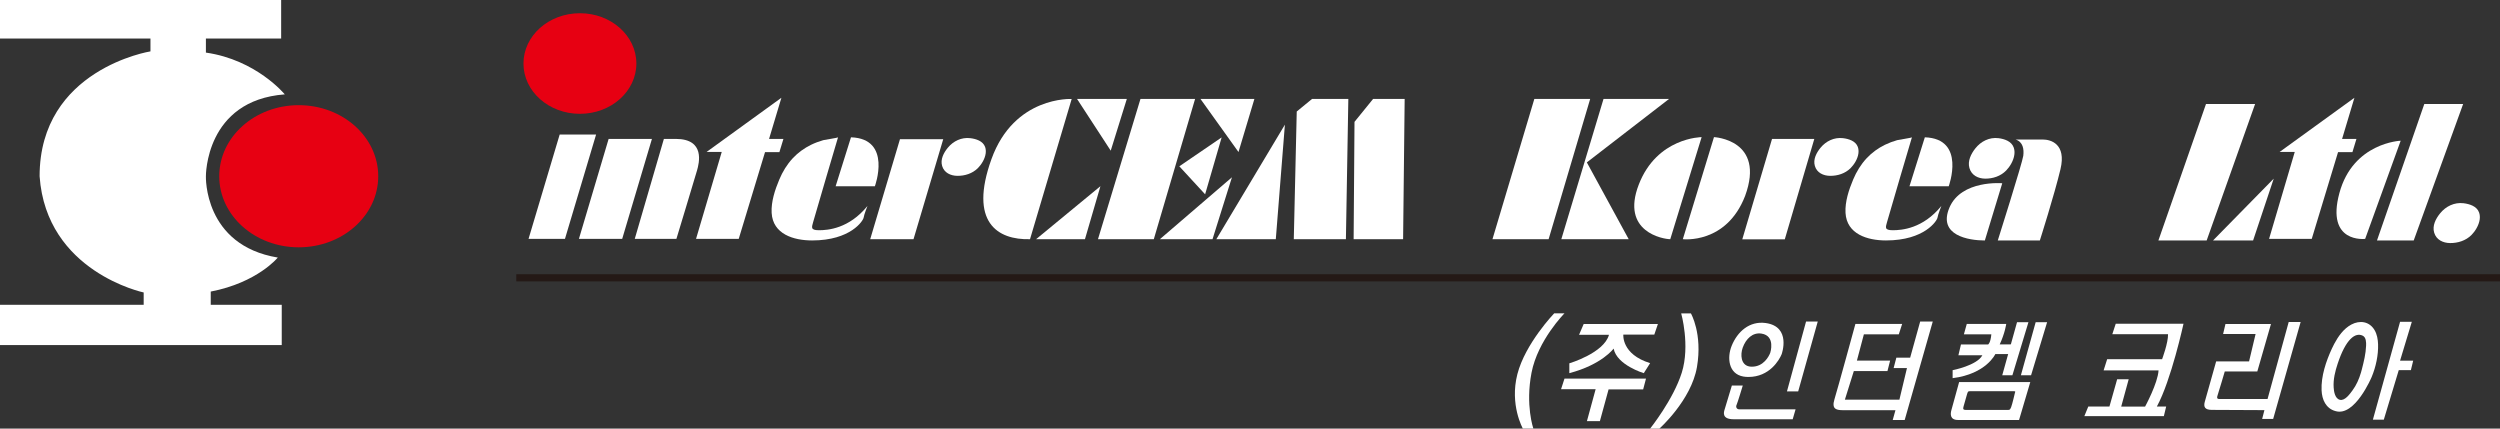 <svg width="280" height="48" viewBox="0 0 280 48" fill="none" xmlns="http://www.w3.org/2000/svg">
<rect x="0" y="0" width="280" height="48" fill="#333333" stroke="none"/>
<g clip-path="url(#clip0_1534_17631)">
<path d="M33.458 27.699C38.376 27.699 42.362 24.135 42.362 19.739C42.362 15.343 38.376 11.779 33.458 11.779C28.541 11.779 24.555 15.343 24.555 19.739C24.555 24.135 28.541 27.699 33.458 27.699Z" fill="#E70012"/>
<path d="M64.951 12.748C68.442 12.748 71.273 10.226 71.273 7.115C71.273 4.004 68.442 1.482 64.951 1.482C61.459 1.482 58.628 4.004 58.628 7.115C58.628 10.226 61.459 12.748 64.951 12.748Z" fill="#E70012"/>
<path d="M23.603 32.656C28.838 31.646 31.113 28.847 31.113 28.847C22.786 27.465 23.061 19.743 23.061 19.743C23.061 19.743 22.97 11.245 31.895 10.569C31.895 10.569 28.723 6.702 23.061 5.891V4.316H31.489V0H0V4.316H16.852V5.754C16.852 5.754 4.436 7.732 4.436 19.739C5.183 30.464 16.092 32.756 16.092 32.756V34.139H0V38.648H31.555V34.139H23.603V32.656Z" fill="white"/>
<path d="M62.685 15.065H66.764L63.276 26.754H59.197L62.685 15.065Z" fill="white"/>
<path d="M68.167 15.558H73.017L69.686 26.754H64.839L68.167 15.558Z" fill="white"/>
<path d="M100.796 15.592H105.642L102.314 26.789H97.464L100.796 15.592Z" fill="white"/>
<path d="M74.355 15.558L71.093 26.754H75.758C75.758 26.754 77.843 19.874 78.068 19.088C78.294 18.302 79.02 15.558 75.689 15.558C75.032 15.558 74.355 15.558 74.355 15.558Z" fill="white"/>
<path d="M77.957 26.754H82.737L85.683 17.04H87.292L87.744 15.558H86.135L87.518 10.949L79.135 17.019H80.834L77.957 26.754Z" fill="white"/>
<path d="M254.136 26.754H258.916L261.862 17.04H263.471L263.922 15.558H262.314L263.696 10.949L255.314 17.019H257.012L254.136 26.754Z" fill="white"/>
<path d="M93.59 20.863H97.985C97.985 20.863 99.955 15.534 95.31 15.378L93.59 20.863Z" fill="white"/>
<path d="M93.861 15.378C93.861 15.378 91.211 24.328 91.075 24.865C90.94 25.407 90.714 25.786 91.711 25.786C92.708 25.786 95.088 25.617 97.158 23.066C97.158 23.066 96.773 24.031 96.728 24.369C96.682 24.707 95.293 26.93 90.954 26.93C88.883 26.93 86.559 26.227 86.424 23.845C86.354 22.59 86.799 21.256 87.282 20.105C87.646 19.236 88.143 18.415 88.789 17.723C89.37 17.102 90.068 16.595 90.832 16.22C91.273 16.006 91.735 15.833 92.204 15.699C92.382 15.651 93.844 15.437 93.861 15.378Z" fill="white"/>
<path d="M213.861 20.863H218.256C218.256 20.863 220.226 15.534 215.581 15.378L213.861 20.863Z" fill="white"/>
<path d="M214.136 15.378C214.136 15.378 211.485 24.328 211.35 24.865C211.214 25.407 210.988 25.786 211.985 25.786C212.982 25.786 215.362 25.617 217.433 23.066C217.433 23.066 217.047 24.031 217.002 24.369C216.957 24.707 215.567 26.93 211.228 26.93C209.158 26.93 206.833 26.227 206.698 23.845C206.628 22.59 207.073 21.256 207.556 20.105C207.921 19.236 208.418 18.415 209.064 17.723C209.644 17.102 210.342 16.595 211.106 16.22C211.548 16.006 212.01 15.833 212.479 15.699C212.652 15.651 214.115 15.437 214.136 15.378Z" fill="white"/>
<path d="M110.394 17.198C110.429 16.947 110.415 16.695 110.332 16.457C110.089 15.789 109.314 15.551 108.668 15.475C107.688 15.358 106.767 15.799 106.153 16.55C105.69 17.116 105.301 17.854 105.52 18.591C105.746 19.35 106.469 19.687 107.223 19.694C108.063 19.701 108.9 19.439 109.505 18.846C109.911 18.443 110.307 17.819 110.394 17.198Z" fill="white"/>
<path d="M208.14 17.198C208.174 16.947 208.161 16.695 208.077 16.457C207.834 15.789 207.059 15.551 206.413 15.475C205.433 15.358 204.513 15.799 203.898 16.55C203.436 17.116 203.047 17.854 203.266 18.591C203.491 19.35 204.214 19.687 204.968 19.694C205.809 19.701 206.646 19.439 207.25 18.846C207.657 18.443 208.053 17.819 208.14 17.198Z" fill="white"/>
<path d="M277.725 24.586C277.763 24.317 277.745 24.052 277.659 23.803C277.405 23.093 276.592 22.845 275.918 22.762C274.893 22.638 273.927 23.104 273.288 23.9C272.805 24.496 272.395 25.279 272.628 26.058C272.864 26.858 273.618 27.216 274.41 27.223C275.289 27.23 276.165 26.954 276.797 26.327C277.221 25.903 277.631 25.241 277.725 24.586Z" fill="white"/>
<path d="M225.607 17.329C225.645 17.057 225.628 16.785 225.541 16.533C225.291 15.813 224.488 15.558 223.825 15.475C222.814 15.351 221.862 15.823 221.23 16.63C220.754 17.236 220.351 18.029 220.577 18.822C220.809 19.636 221.553 20.001 222.335 20.008C223.2 20.015 224.065 19.736 224.69 19.098C225.11 18.667 225.517 17.998 225.607 17.329Z" fill="white"/>
<path d="M115.362 26.789L120.028 11.086C120.028 11.086 113.594 10.738 111.044 17.819C108.497 24.9 111.725 26.889 115.362 26.789Z" fill="white"/>
<path d="M123.248 20.853L116.043 26.789H121.515L123.248 20.853Z" fill="white"/>
<path d="M124.402 16.875L126.205 11.08H120.629L124.402 16.875Z" fill="white"/>
<path d="M122.974 26.789H129.227L133.851 11.08H127.733L122.974 26.789Z" fill="white"/>
<path d="M132.083 18.626L134.973 21.763L136.825 15.389L132.083 18.626Z" fill="white"/>
<path d="M134.452 11.08H140.493L138.711 17.026L134.452 11.08Z" fill="white"/>
<path d="M129.908 26.789H135.803L137.978 19.856L129.908 26.789Z" fill="white"/>
<path d="M136.231 26.789L143.908 13.961L142.89 26.789H136.231Z" fill="white"/>
<path d="M150.742 26.789L151.013 11.08H146.952L145.235 12.489L144.905 26.789H150.742Z" fill="white"/>
<path d="M151.607 26.789H157.148L157.322 11.08H153.788L151.704 13.648L151.607 26.789Z" fill="white"/>
<path d="M167.157 26.789H173.445L178.1 11.08H171.846L167.157 26.789Z" fill="white"/>
<path d="M174.869 26.789L179.594 11.08H186.934L177.725 18.188L182.414 26.789H174.869Z" fill="white"/>
<path d="M187.07 26.789L190.582 15.358C190.582 15.358 185.576 15.382 183.537 20.687C181.497 25.989 186.302 26.789 187.07 26.789Z" fill="white"/>
<path d="M188.477 26.789L191.965 15.358C191.965 15.358 197.766 15.627 195.452 21.945C193.347 27.382 188.477 26.789 188.477 26.789Z" fill="white"/>
<path d="M195.136 26.806H199.896L203.203 15.558H198.468L195.136 26.806Z" fill="white"/>
<path d="M222.303 26.934L224.252 20.525C224.252 20.525 219.677 20.122 218.339 23.245C217.002 26.372 220.49 26.934 222.303 26.934Z" fill="white"/>
<path d="M223.752 26.934C223.752 26.934 226.517 18.188 226.608 17.447C226.698 16.706 226.583 15.895 225.746 15.627C225.746 15.627 227.945 15.627 228.803 15.627C229.665 15.627 231.454 16.099 230.773 18.953C230.092 21.808 228.463 26.934 228.463 26.934H223.752Z" fill="white"/>
<path d="M241.74 26.934H247.146L252.573 11.645H247.073L241.74 26.934Z" fill="white"/>
<path d="M247.858 26.934L254.657 20.008L252.347 26.934H247.858Z" fill="white"/>
<path d="M264.898 26.754L268.876 15.761C268.876 15.761 263.54 15.964 262.011 21.628C260.479 27.292 264.898 26.754 264.898 26.754Z" fill="white"/>
<path d="M266.222 26.934H270.335L275.873 11.645H271.523L266.222 26.934Z" fill="white"/>
<path d="M280 30.712H57.822V31.515H280V30.712Z" fill="#241916"/>
<path d="M184.815 48H185.857C185.857 48 189.425 44.828 190.061 41.099C190.697 37.365 189.38 35.097 189.38 35.097H188.293C188.293 35.097 189.31 38.692 188.362 41.729C187.41 44.763 184.815 48 184.815 48Z" fill="white"/>
<path d="M175.223 35.093C175.223 35.093 172.232 38.106 171.53 41.747C170.829 45.39 171.735 47.997 171.735 47.997H170.558C170.558 47.997 169.064 45.342 169.946 41.905C170.829 38.465 174.07 35.093 174.07 35.093H175.223Z" fill="white"/>
<path d="M177.374 36.286H185.687L185.281 37.479H181.813C181.813 37.479 181.588 39.682 184.815 40.671L184.103 41.795C184.103 41.795 181.091 40.895 180.726 39.041C180.726 39.041 179.434 40.826 175.765 41.795V40.692C175.765 40.692 179.639 39.544 180.205 37.5H176.853L177.374 36.286Z" fill="white"/>
<path d="M175.223 42.402H184.353L184.033 43.615H180.16L179.187 47.169H177.735L178.711 43.594H174.838L175.223 42.402Z" fill="white"/>
<path d="M197.759 36.179C195.939 35.928 194.591 37.145 193.948 38.727C193.417 40.037 193.57 41.871 195.248 42.171C195.439 42.205 195.63 42.219 195.824 42.219C198.187 42.219 199.274 40.33 199.545 39.671C199.545 39.671 200.664 36.586 197.759 36.179ZM198.27 39.506C198.121 39.909 197.523 41.068 196.22 41.068C196.113 41.068 196.008 41.061 195.904 41.04C194.98 40.857 194.897 39.73 195.188 38.927C195.543 37.955 196.286 37.206 197.287 37.362C198.888 37.613 198.27 39.506 198.27 39.506Z" fill="white"/>
<path d="M200.139 43.836H201.397L203.589 36.01H202.279L200.139 43.836Z" fill="white"/>
<path d="M195.192 43.177H193.969C193.969 43.177 193.257 45.556 193.153 45.877C193.052 46.197 192.847 46.956 194.171 46.956C195.498 46.956 200.782 46.956 200.782 46.956L201.105 45.842C201.105 45.842 195.074 45.842 194.782 45.842C194.494 45.842 194.389 45.556 194.494 45.352C194.598 45.149 195.192 43.177 195.192 43.177Z" fill="white"/>
<path d="M213.58 41.223H212.086L212.392 40.057H213.938L215.06 36.01H216.47L213.326 47.038H211.985L212.291 45.942C212.291 45.942 207.278 45.942 206.496 45.942C205.715 45.942 205.103 45.873 205.461 44.711C205.819 43.55 207.806 36.279 207.806 36.279H213.042L212.666 37.444H208.755L207.973 40.388H211.694L211.395 41.557H207.629L206.625 44.766H212.732L213.58 41.223Z" fill="white"/>
<path d="M226.34 42.029H227.48L229.276 36.09H227.994L226.34 42.029Z" fill="white"/>
<path d="M224.252 42.029H225.388L227.184 36.09H225.906L224.252 42.029Z" fill="white"/>
<path d="M225.117 39.654H223.478C223.478 39.654 222.467 41.881 218.694 42.353V41.461C218.694 41.461 221.414 40.937 222.025 39.792H219.34L219.628 38.579H222.672C222.672 38.579 222.943 38.427 223.029 37.448H219.955L220.278 36.283H224.697C224.697 36.283 224.561 37.3 223.967 38.575H225.395L225.117 39.654Z" fill="white"/>
<path d="M219.423 42.788C219.423 42.788 218.676 45.504 218.558 45.925C218.44 46.345 218.371 47.038 219.305 47.038C220.24 47.038 226.135 47.038 226.135 47.038L227.393 42.788H219.423ZM225.673 43.991C225.656 44.06 225.395 45.204 225.253 45.587C225.11 45.969 225.03 45.914 224.686 45.914C224.343 45.914 220.483 45.914 220.167 45.914C219.851 45.914 219.851 45.78 219.917 45.525C219.986 45.273 220.222 44.439 220.323 44.101C220.424 43.763 220.476 43.815 220.917 43.815C221.358 43.815 225.166 43.815 225.166 43.815C225.166 43.815 225.329 43.812 225.558 43.812C225.784 43.815 225.69 43.925 225.673 43.991Z" fill="white"/>
<path d="M241.57 45.528H242.612L242.352 46.607H233.448L233.889 45.528H236.258L237.12 42.481H238.412L237.575 45.539H240.25C240.25 45.539 241.678 42.919 241.758 41.481H235.605L236.001 40.233H242.154C242.154 40.233 242.845 38.389 242.821 37.434H236.578L236.964 36.255H244.554C244.551 36.252 243.175 42.598 241.57 45.528Z" fill="white"/>
<path d="M253.615 45.935L253.361 46.921H254.594L257.672 36.062H256.335L253.966 44.687C253.966 44.687 249.241 44.687 248.869 44.687C248.497 44.687 248.206 44.756 248.359 44.308C248.511 43.86 249.175 41.602 249.175 41.602H252.819L254.348 36.29H249.251L248.987 37.41H252.625L251.895 40.478H248.209C248.209 40.478 247.087 44.439 246.934 45.004C246.781 45.57 246.941 45.907 247.723 45.907C248.504 45.907 253.615 45.935 253.615 45.935Z" fill="white"/>
<path d="M265.763 47.004H266.986L268.661 41.457H270.019L270.276 40.395H268.807L270.123 36.045H268.807L265.763 47.004Z" fill="white"/>
<path d="M265.951 36.972C265.374 35.993 264.297 35.838 263.339 36.355C262.477 36.821 261.879 37.675 261.431 38.517C261.338 38.689 261.251 38.865 261.171 39.044C260.518 40.454 259.951 42.133 260.017 43.712C260.059 44.749 260.493 45.756 261.584 46.045C263.759 46.687 265.628 42.219 265.628 42.219C266.097 41.099 266.385 39.761 266.344 38.551C266.326 38.006 266.229 37.444 265.951 36.972ZM265.003 38.72C264.968 39.613 264.752 40.495 264.53 41.357C264.495 41.485 264.461 41.609 264.426 41.736C264.214 42.443 263.926 43.122 263.484 43.718C263.2 44.101 262.637 44.915 262.071 44.78C261.518 44.649 261.397 43.856 261.369 43.394C261.31 42.491 261.539 41.571 261.824 40.719C262.724 38.003 263.78 37.179 264.627 37.599C265.013 37.789 265.017 38.351 265.003 38.72Z" fill="white"/>
</g>
<defs>
<clipPath id="clip0_1534_17631">
<rect width="280" height="48" fill="white"/>
</clipPath>
</defs>
</svg>
